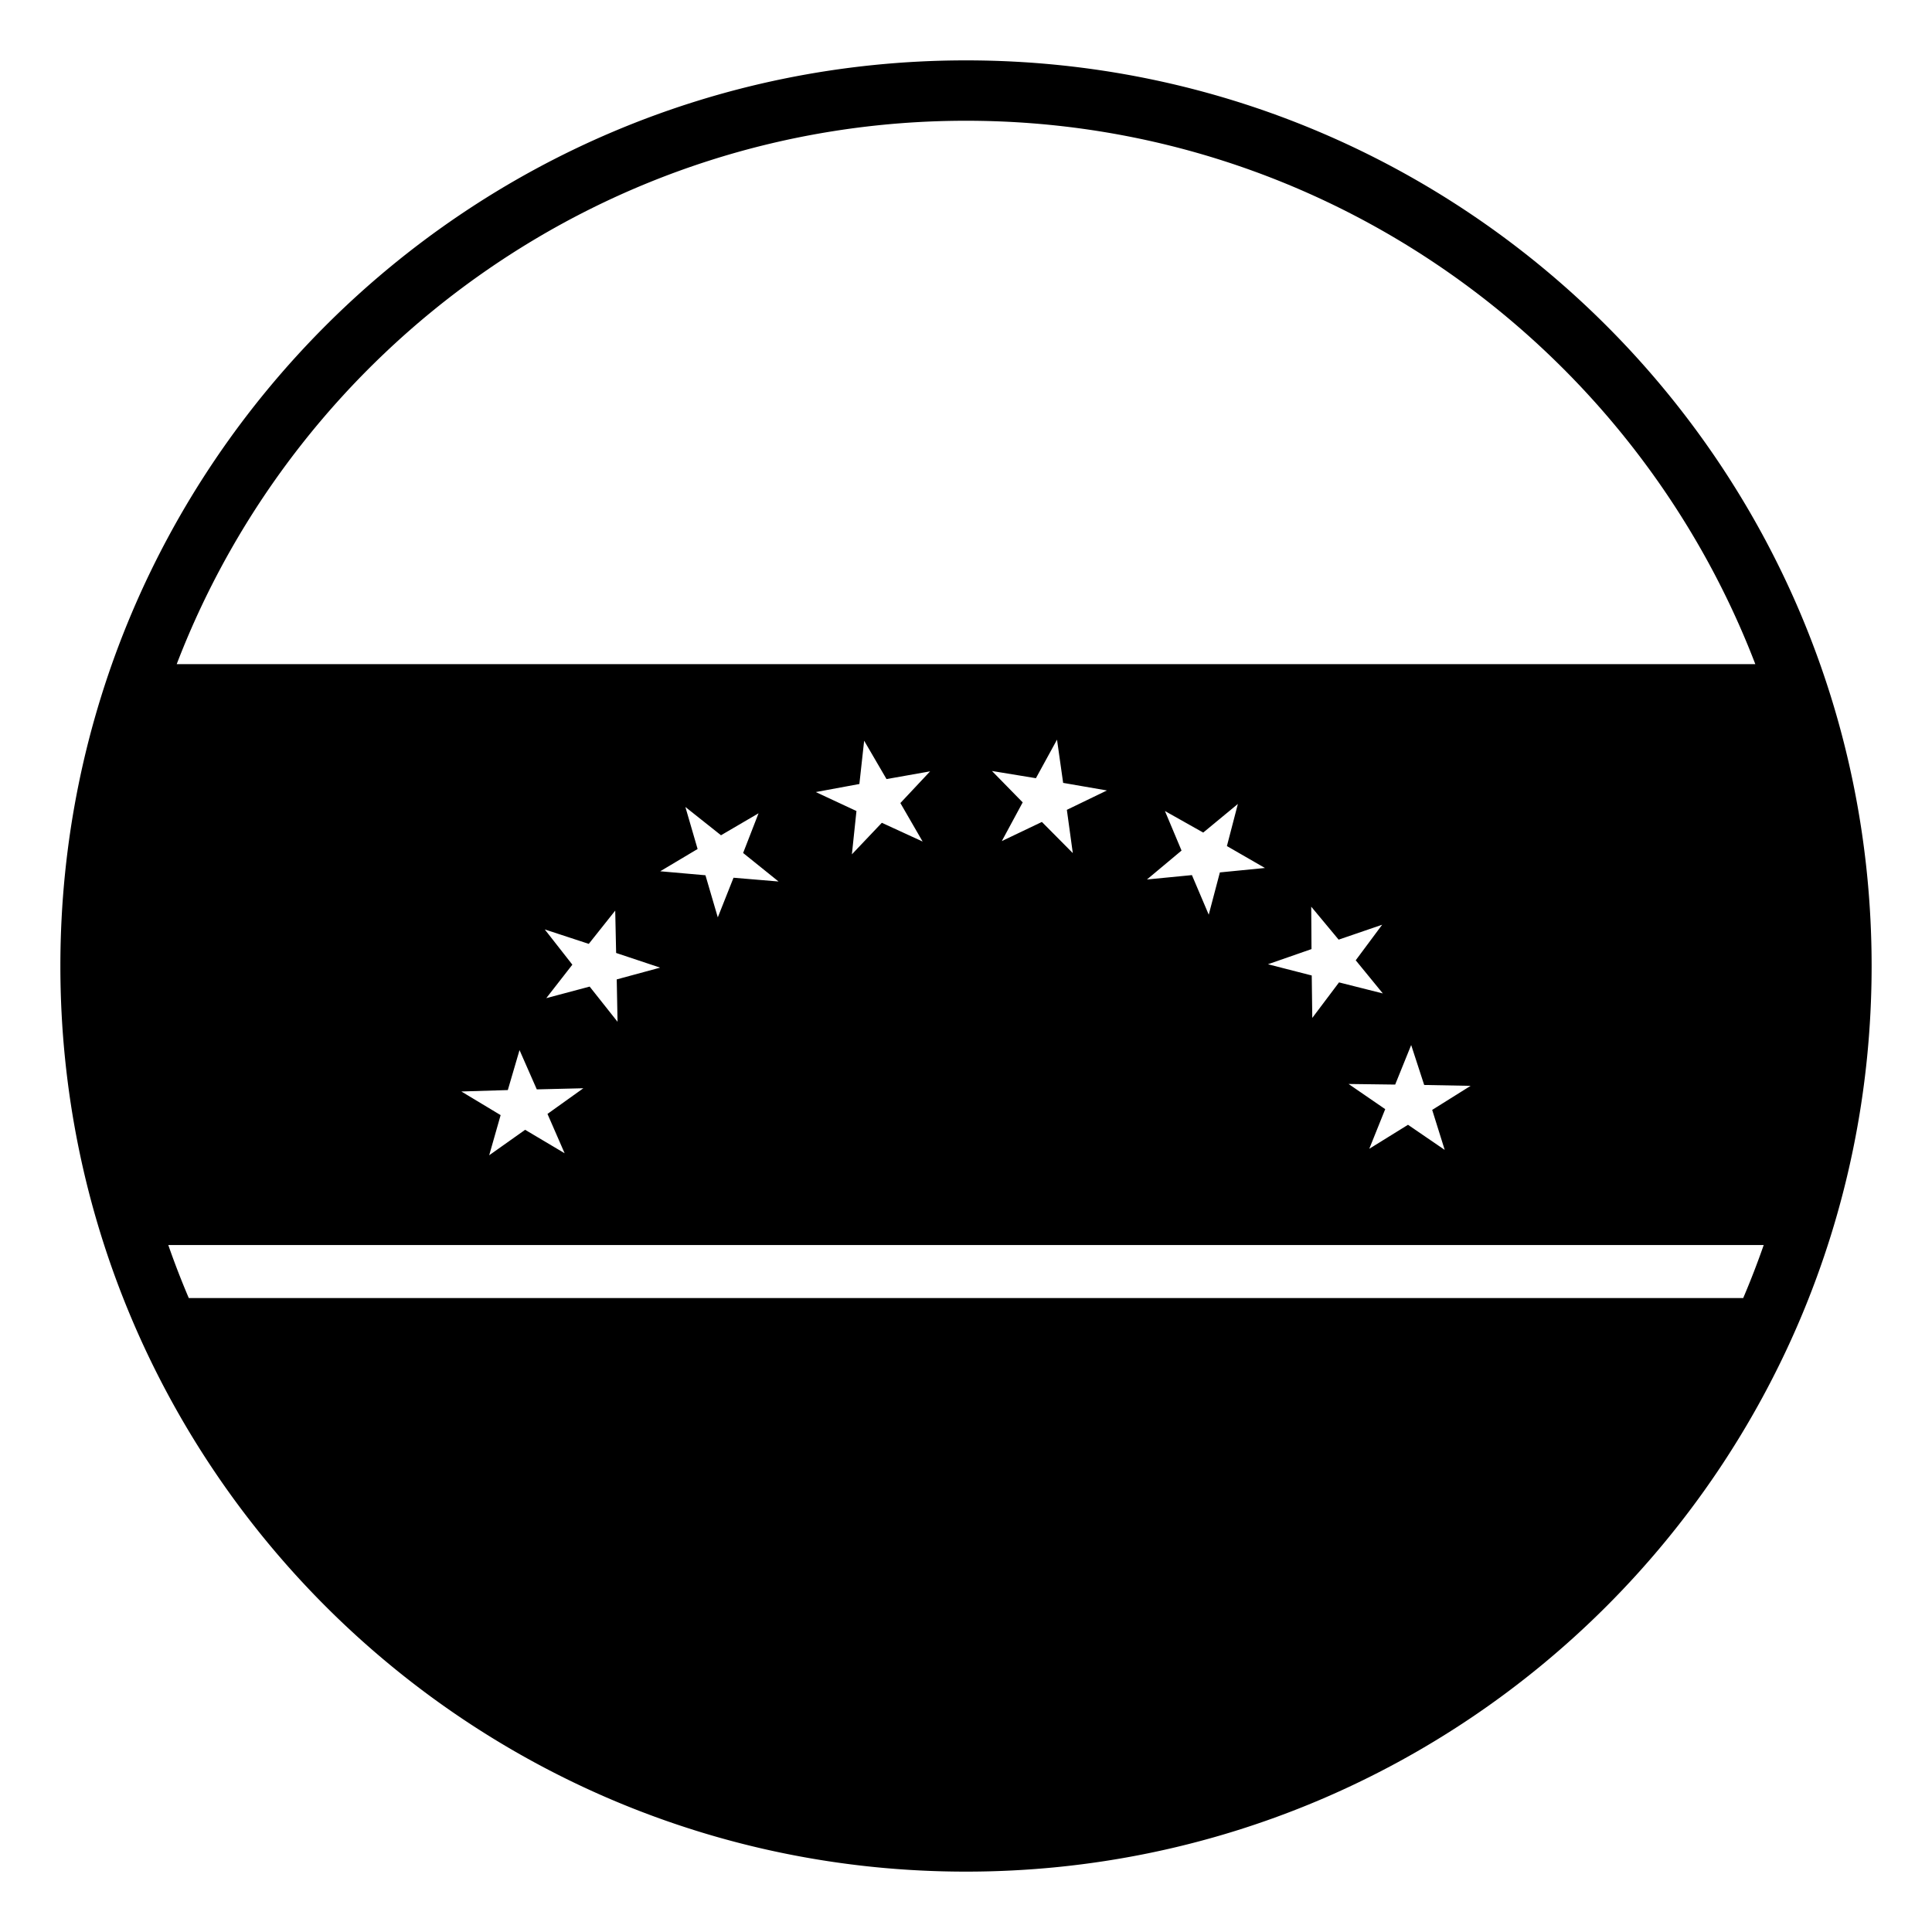 <?xml version="1.0" encoding="utf-8"?><!-- Uploaded to: SVG Repo, www.svgrepo.com, Generator: SVG Repo Mixer Tools -->
<svg width="800px" height="800px" viewBox="0 0 64 64" xmlns="http://www.w3.org/2000/svg" xmlns:xlink="http://www.w3.org/1999/xlink" aria-hidden="true" role="img" class="iconify iconify--emojione-monotone" preserveAspectRatio="xMidYMid meet"><path d="M32 2C15.432 2 2 15.432 2 32s13.432 30 30 30s30-13.432 30-30S48.568 2 32 2m0 2c11.917 0 22.112 7.486 26.147 18H5.854C9.888 11.486 20.083 4 32 4m15.858 34.092l-1.216-.832l-1.283.795l.528-1.313l-1.214-.834l1.544.02l.53-1.31l.431 1.323l1.538.029l-1.273.797l.415 1.325m-4.422-8.057l.908 1.092l1.442-.494l-.876 1.178l.898 1.098l-1.451-.366l-.886 1.177l-.018-1.406l-1.45-.372l1.442-.502l-.009-1.405m-4.846-3.169l1.268.714l1.148-.948l-.363 1.395l1.26.726l-1.493.147l-.369 1.4l-.557-1.311l-1.49.145l1.146-.958l-.55-1.31m-3.052 1.394l-1.024-1.032l-1.328.634l.692-1.282l-1.018-1.04l1.456.239l.699-1.277l.203 1.432l1.45.251l-1.327.642l.197 1.433m-4.975-.383l-1.351-.621l-.992 1.045l.151-1.435l-1.347-.628l1.444-.267l.158-1.434l.741 1.271l1.444-.256l-.985 1.05l.737 1.275m-7.859-1.145l1.18.937l1.244-.728l-.511 1.315l1.174.945l-1.492-.125l-.521 1.313l-.409-1.395l-1.498-.132l1.238-.738l-.405-1.392m-2.247 7.116l-.924-1.166l-1.437.383l.864-1.109l-.914-1.167l1.458.478l.876-1.102l.03 1.403l1.458.486l-1.438.39l.027 1.404m-1.753 4.355l-1.308-.777l-1.191.844l.379-1.33l-1.301-.783l1.539-.047l.388-1.324l.572 1.301l1.542-.037l-1.188.85l.568 1.303M6.254 43a27.943 27.943 0 0 1-.679-1.756h52.85A27.943 27.943 0 0 1 57.746 43H6.254" fill="#000000"></path></svg>